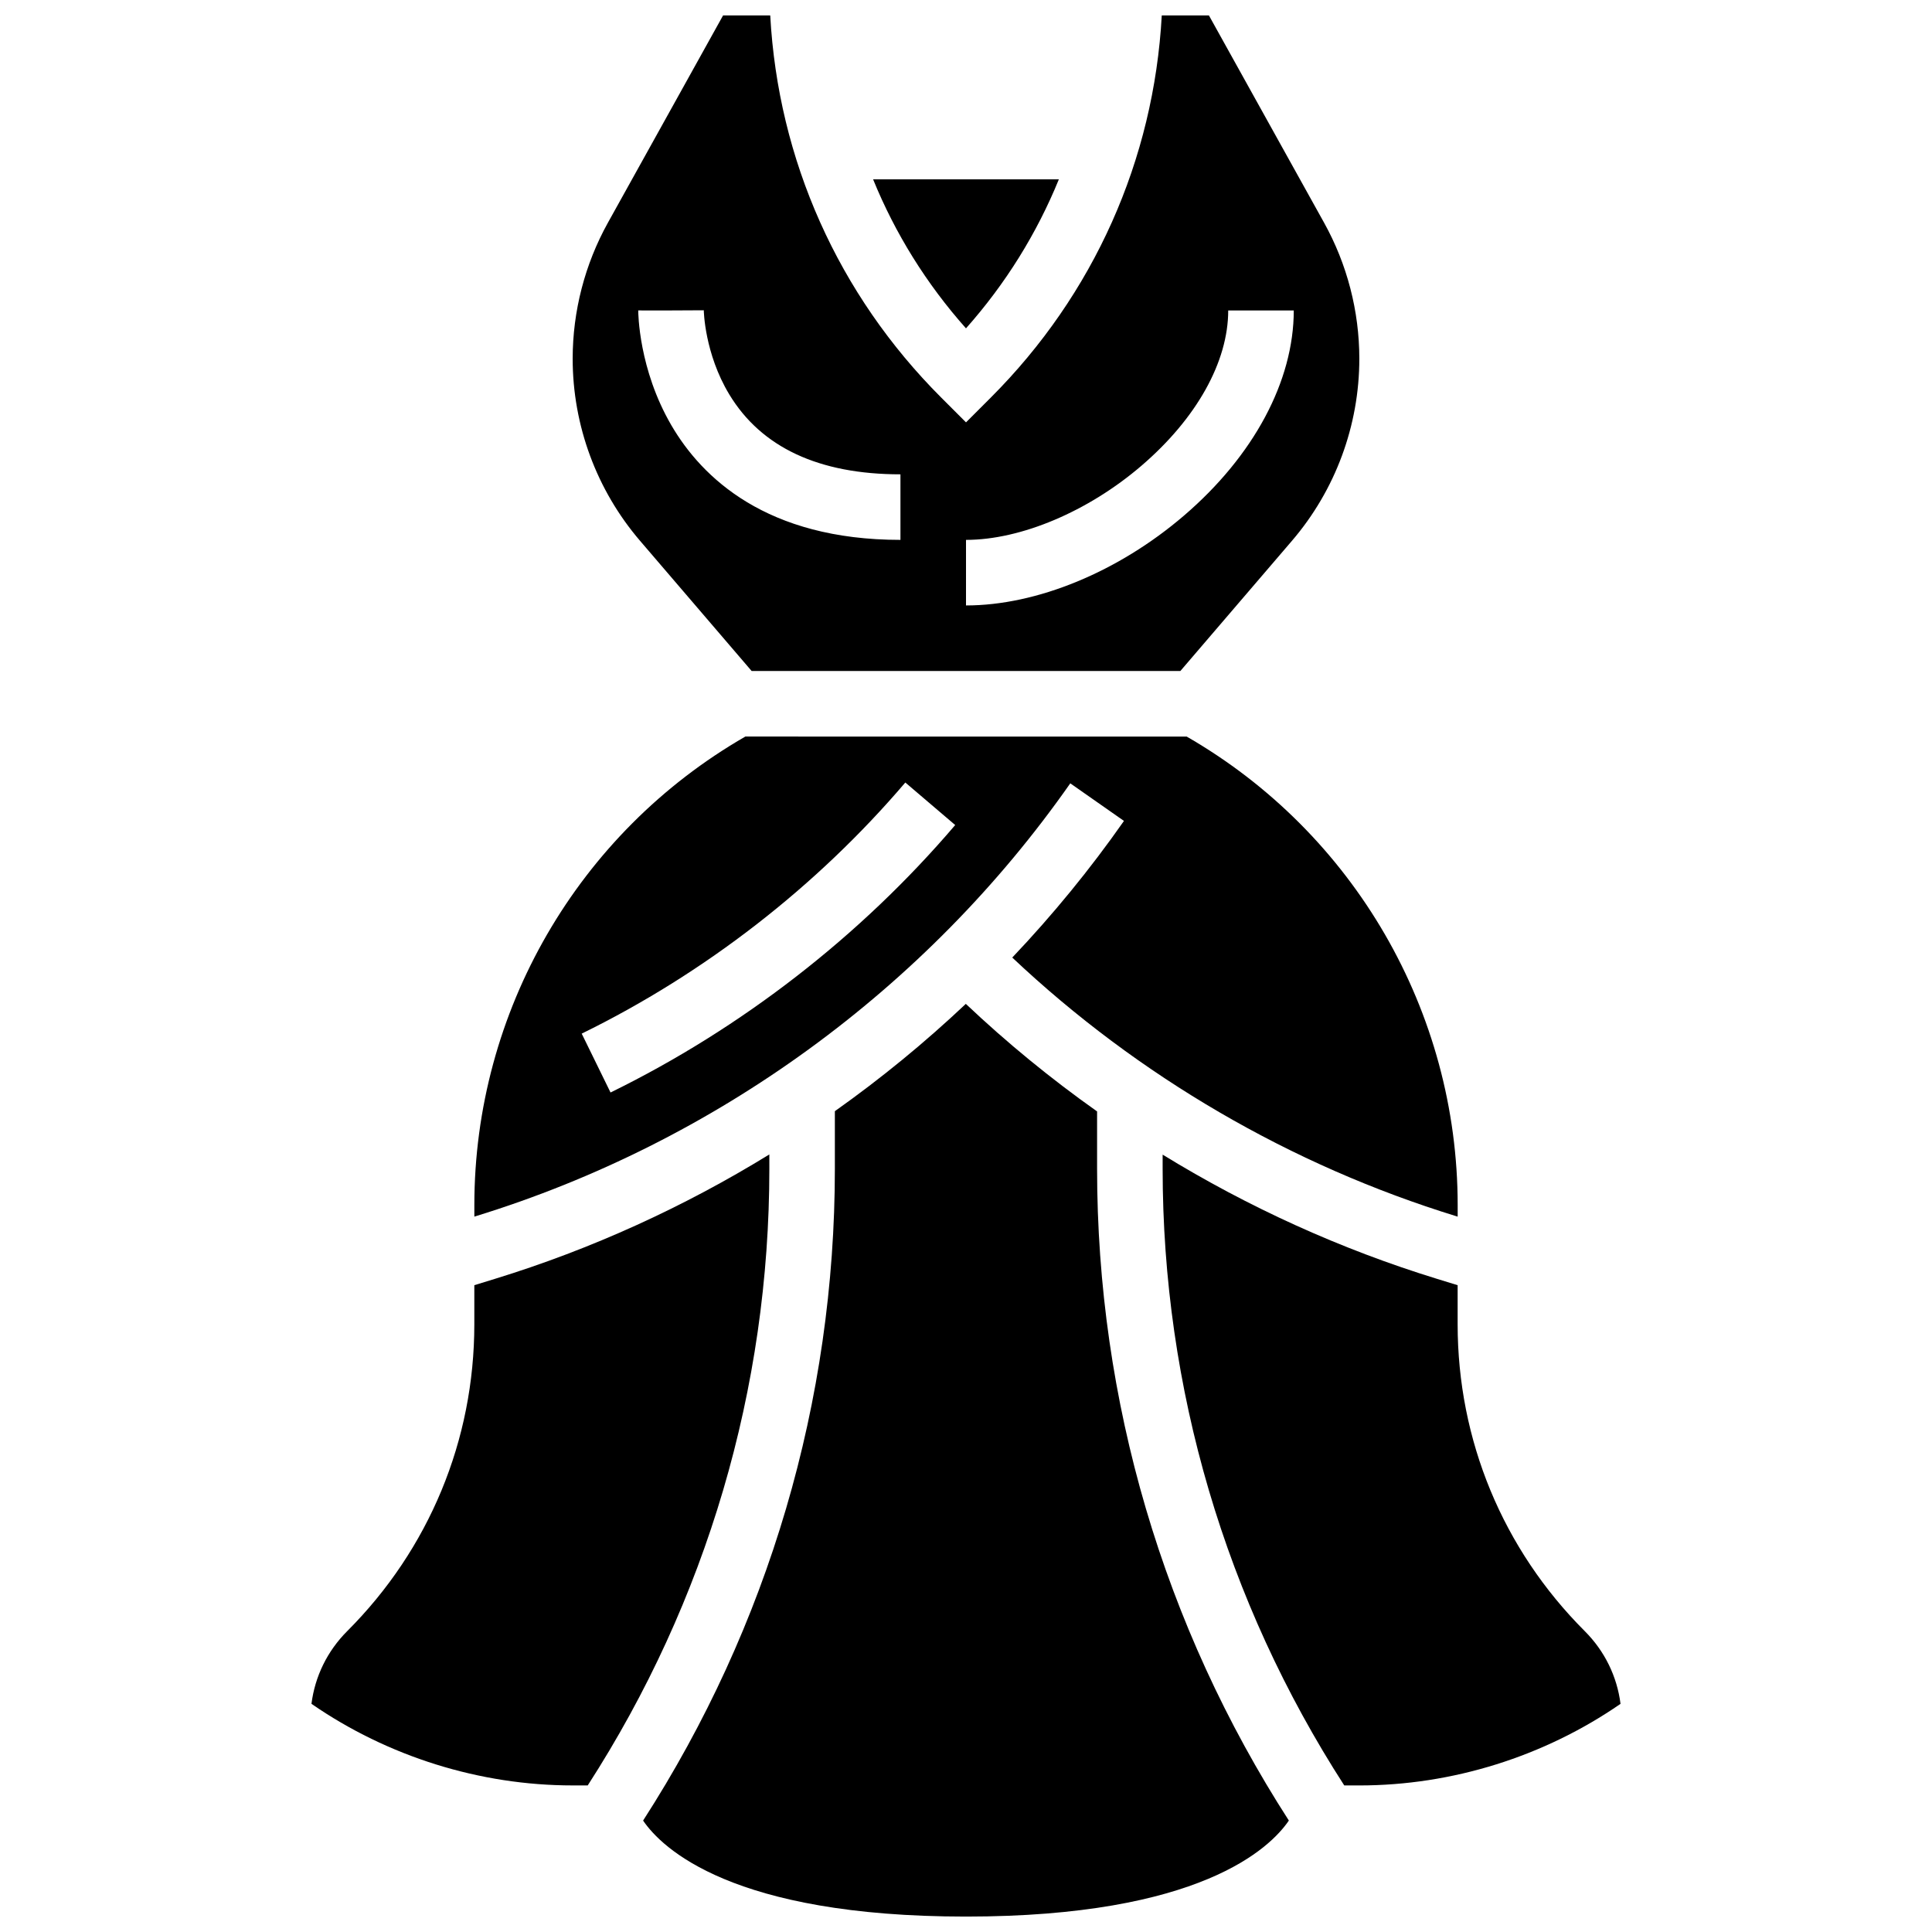 <?xml version="1.0" encoding="UTF-8"?>
<!-- Uploaded to: ICON Repo, www.svgrepo.com, Generator: ICON Repo Mixer Tools -->
<svg width="800px" height="800px" version="1.1" viewBox="144 144 512 512" xmlns="http://www.w3.org/2000/svg">
 <defs>
  <clipPath id="b">
   <path d="m295 148.09h210v173.91h-210z"/>
  </clipPath>
  <clipPath id="a">
   <path d="m314 410h172v241.9h-172z"/>
  </clipPath>
 </defs>
 <g clip-path="url(#b)">
  <path d="m343.19 321.82h113.62l29.57-34.5c11.516-13.434 17.855-30.574 17.855-48.266 0-12.574-3.227-25.027-9.332-36.02l-30.523-54.941h-12.5c-2.094 38.266-17.992 73.945-45.301 101.26l-6.578 6.578-6.578-6.578c-27.312-27.312-43.211-62.992-45.305-101.26h-12.5l-30.523 54.941c-6.106 10.992-9.332 23.445-9.332 36.02 0 17.691 6.34 34.832 17.855 48.266zm56.812-34.746c14.539 0 32.344-7.519 46.465-19.625 14.633-12.543 23.023-27.551 23.023-41.18h17.371c0 18.707-10.605 38.523-29.094 54.371-17.387 14.91-38.984 23.809-57.766 23.809zm-78.18-60.805 8.688-0.043c0 0.113 0.191 11.418 6.746 22.281 8.488 14.062 23.754 21.195 45.371 21.195v17.371c-35.535 0-52.625-16.516-60.707-30.367-8.684-14.887-8.781-29.809-8.781-30.438z"/>
 </g>
 <path d="m427.63 351.59 14.23 9.965c-8.973 12.816-18.879 24.914-29.602 36.207 33.348 31.445 73.867 55.07 117.7 68.555l0.34 0.105v-3.043c0-51.281-27.469-98.648-71.816-124.18l-116.96-0.004c-44.348 25.531-71.816 72.895-71.816 124.18v3.043l0.34-0.105c63.512-19.539 119.48-60.285 157.59-114.72zm-43.711-0.215 13.219 11.27c-25.027 29.363-56.613 53.871-91.34 70.879l-7.641-15.602c32.609-15.973 62.266-38.98 85.762-66.547z"/>
 <path d="m424.61 191.53h-49.227c5.836 14.336 14.109 27.668 24.613 39.488 10.5-11.82 18.773-25.156 24.613-39.488z"/>
 <path d="m563.98 576.27c-21.727-21.727-33.691-50.613-33.691-81.34v-10.34l-5.449-1.676c-25.531-7.856-50-18.973-72.73-32.926v3.723c0 58.207 16.633 114.61 48.133 163.45h3.988c24.602 0 49.004-7.652 69.223-21.625-0.922-7.273-4.203-13.996-9.473-19.266z"/>
 <path d="m347.88 449.94c-22.684 13.953-47.125 25.098-72.73 32.973l-5.449 1.676v10.34c0 30.727-11.965 59.613-33.691 81.34-5.266 5.269-8.547 11.992-9.469 19.262 20.219 13.977 44.621 21.625 69.223 21.625h3.988c31.5-48.832 48.133-105.24 48.133-163.45z"/>
 <g clip-path="url(#a)">
  <path d="m434.74 438.54c-12.242-8.66-23.883-18.188-34.789-28.504-10.887 10.281-22.492 19.785-34.703 28.438v15.246c0 61.512-17.555 121.12-50.82 172.75 4.965 7.285 23.551 25.441 85.57 25.441s80.605-18.16 85.562-25.449c-33.266-51.617-50.82-111.23-50.82-172.75z"/>
 </g>
</svg>